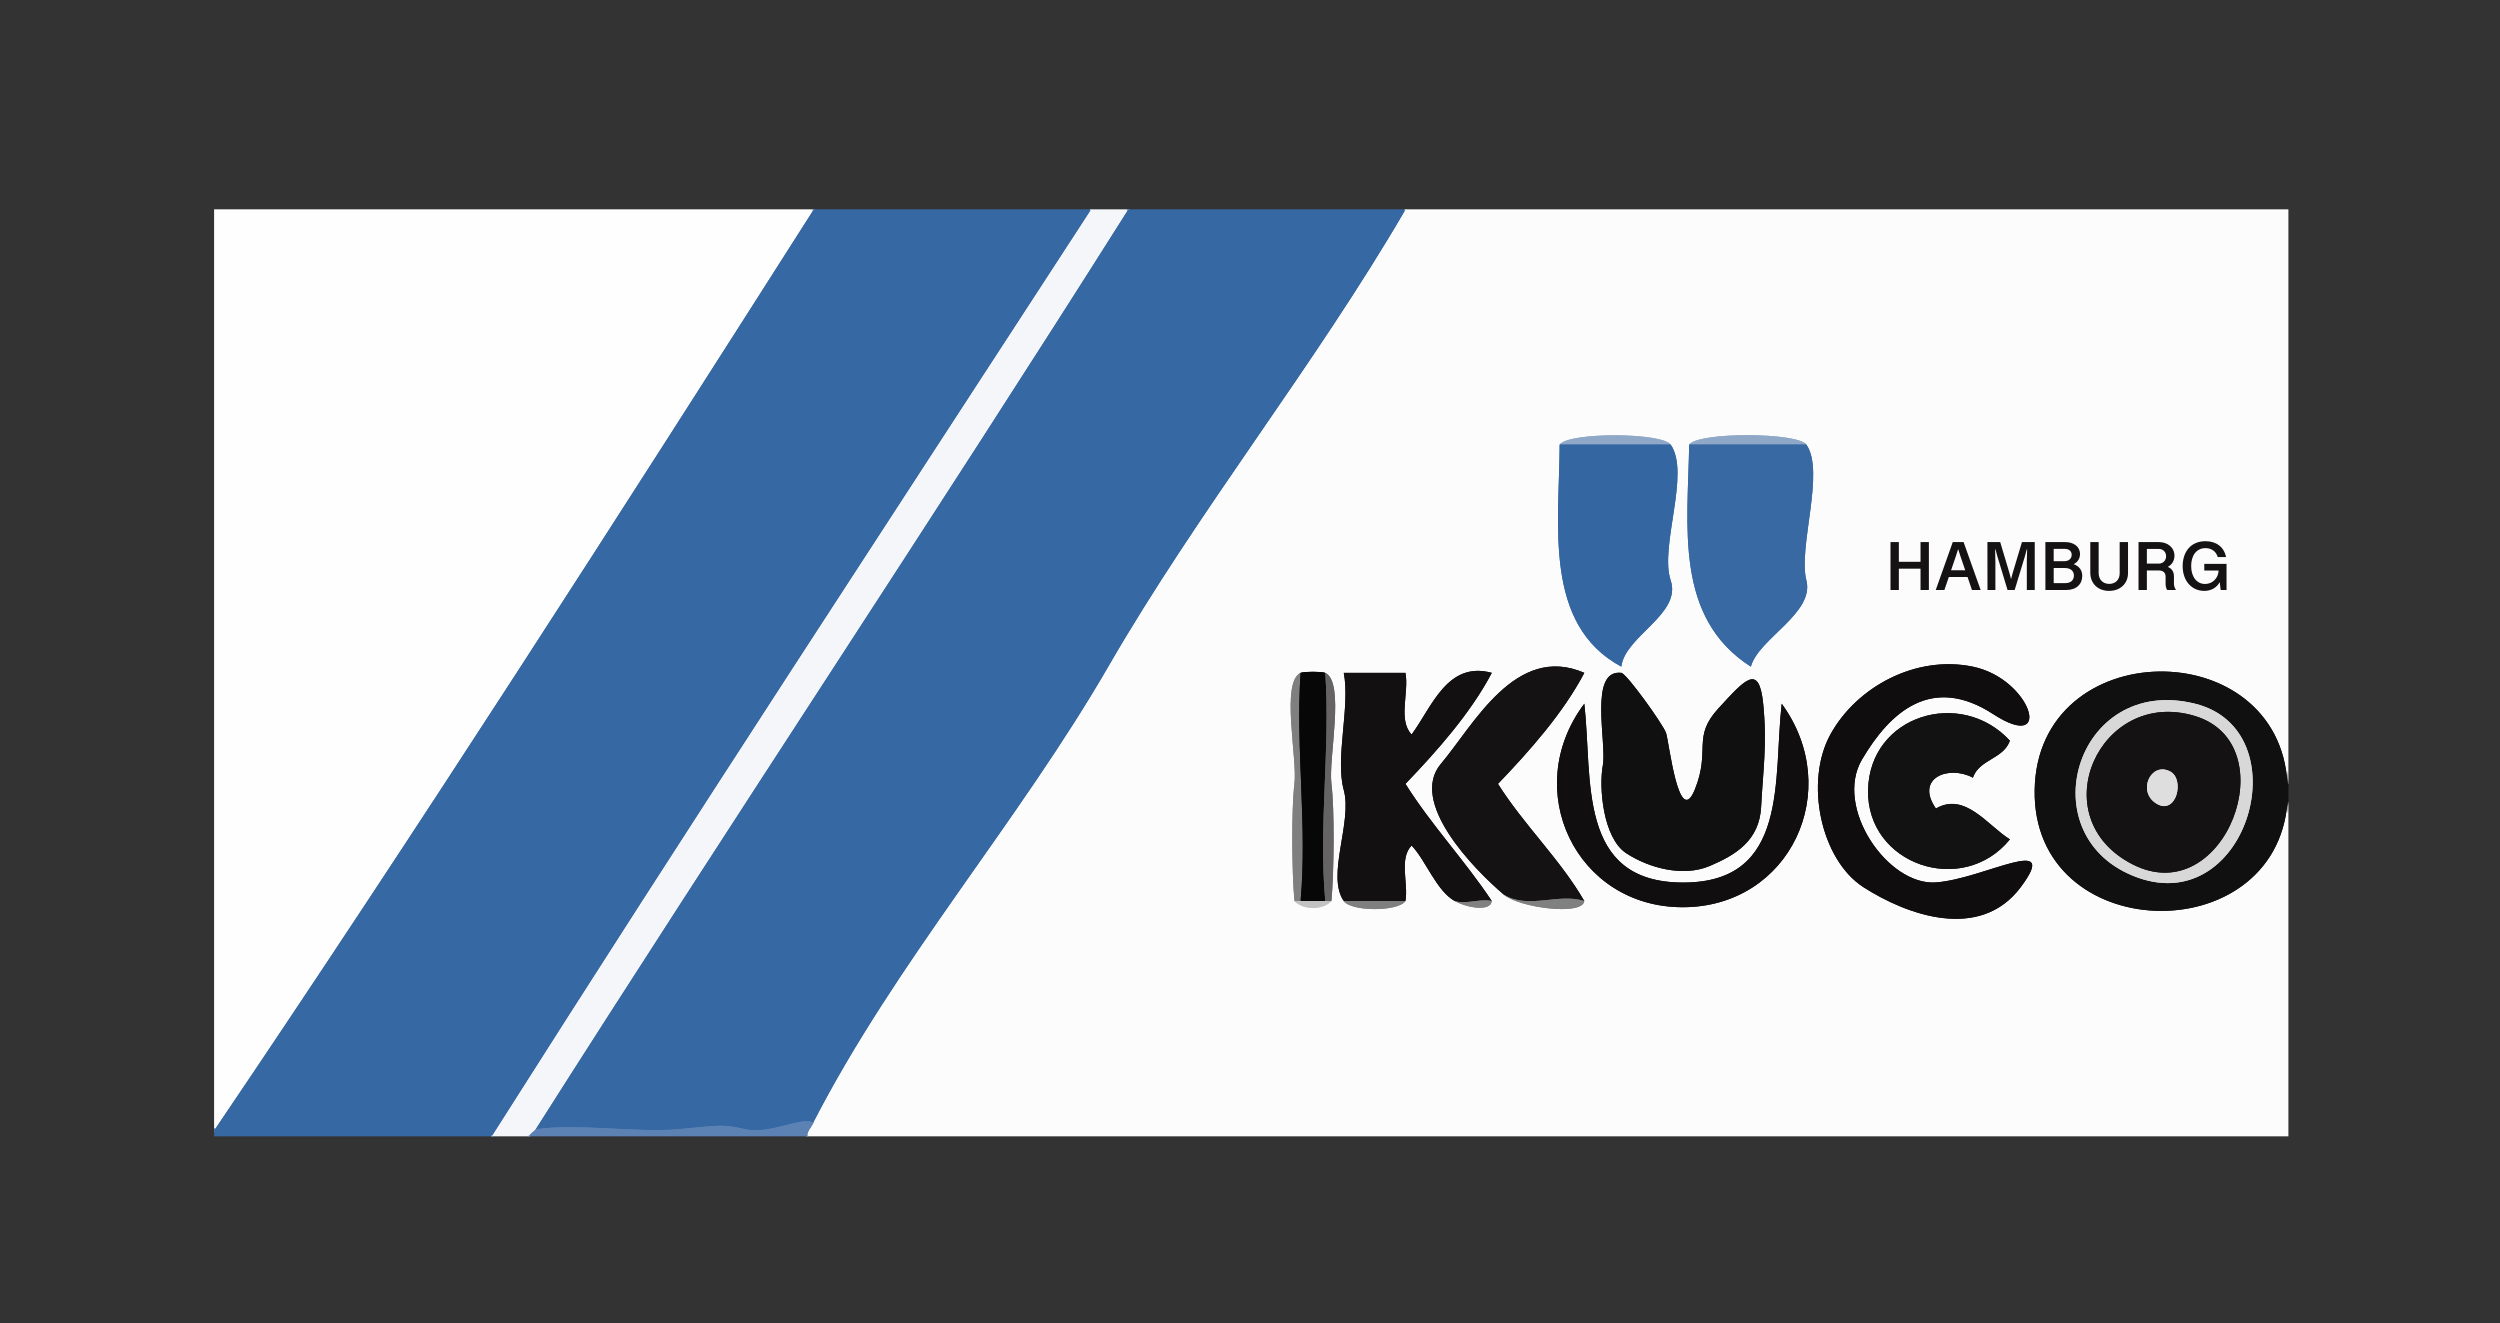 <?xml version="1.0" encoding="UTF-8" standalone="no"?>
<!-- Created with Inkscape (http://www.inkscape.org/) -->

<svg
   width="230.771mm"
   height="122.156mm"
   viewBox="0 0 230.771 122.156"
   version="1.1"
   id="svg1"
   xml:space="preserve"
   inkscape:version="1.4 (e7c3feb1, 2024-10-09)"
   sodipodi:docname="referenzen-kueco.svg"
   xmlns:inkscape="http://www.inkscape.org/namespaces/inkscape"
   xmlns:sodipodi="http://sodipodi.sourceforge.net/DTD/sodipodi-0.dtd"
   xmlns="http://www.w3.org/2000/svg"
   xmlns:svg="http://www.w3.org/2000/svg"><rect x="0" y="0" width="230.771" height="122.156" fill="#333333" stroke="none"/><sodipodi:namedview
     id="namedview1"
     pagecolor="#cf7171"
     bordercolor="#000000"
     borderopacity="0.25"
     inkscape:showpageshadow="2"
     inkscape:pageopacity="0.0"
     inkscape:pagecheckerboard="0"
     inkscape:deskcolor="#d1d1d1"
     inkscape:document-units="mm"
     inkscape:zoom="0.6923029"
     inkscape:cx="577.05955"
     inkscape:cy="244.1128"
     inkscape:window-width="1680"
     inkscape:window-height="997"
     inkscape:window-x="0"
     inkscape:window-y="25"
     inkscape:window-maximized="1"
     inkscape:current-layer="g3663"
     inkscape:export-bgcolor="#5b5b5b00" /><defs
     id="defs1"><linearGradient
       id="paint0_linear_226_29"
       x1="142.724"
       y1="80.915"
       x2="142.724"
       y2="145.186"
       gradientUnits="userSpaceOnUse"><stop
         stop-color="#B5131D"
         id="stop9" /><stop
         offset="1"
         stop-color="#82110F"
         id="stop10" /></linearGradient><linearGradient
       id="paint1_linear_226_29"
       x1="142.668"
       y1="-17.672"
       x2="142.668"
       y2="83.759"
       gradientUnits="userSpaceOnUse"><stop
         stop-color="white"
         id="stop11" /><stop
         offset="1"
         stop-color="#B5131D"
         id="stop12" /></linearGradient><clipPath
       id="clip0_226_29"><rect
         width="288"
         height="125"
         fill="white"
         id="rect12" /></clipPath><clipPath
       clipPathUnits="userSpaceOnUse"
       id="clipPath3673"><path
         d="M 0,138.898 H 419.528 V 595.275 H 0 Z"
         id="path3671" /></clipPath><clipPath
       clipPathUnits="userSpaceOnUse"
       id="clipPath3685"><path
         d="M 0,0 H 419.528 V 595.276 H 0 Z"
         id="path3683" /></clipPath><clipPath
       clipPathUnits="userSpaceOnUse"
       id="clipPath3697"><path
         d="m 163.225,518.148 h 93.078 v 55.017 h -93.078 z"
         id="path3695" /></clipPath><clipPath
       clipPathUnits="userSpaceOnUse"
       id="clipPath3749"><path
         d="M 0,0 H 419.528 V 595.276 H 0 Z"
         id="path3747" /></clipPath><clipPath
       clipPathUnits="userSpaceOnUse"
       id="clipPath3811"><path
         d="M 0,0 H 419.528 V 595.276 H 0 Z"
         id="path3809" /></clipPath></defs><g
     inkscape:label="Ebene 1"
     inkscape:groupmode="layer"
     id="layer1"
     transform="translate(0.294,-118.035)"><g
       style="fill:#fdfdfd;fill-opacity:1"
       id="g7"
       transform="matrix(0.653,0,0,0.653,21.121,138.327)"><g
         clip-path="url(#clip0_226_29)"
         id="g9"
         style="fill:#fdfdfd;fill-opacity:1"><mask
           id="mask0_226_29"
           maskUnits="userSpaceOnUse"
           x="3"
           y="3"
           width="282"
           height="119"><path
             d="m 3.61,62.573 c 0,30.465 59.884,58.817 140.401,58.817 80.517,0 140.401,-28.352 140.401,-58.817 C 284.412,32.108 224.517,3.755 144,3.755 63.483,3.755 3.61,32.108 3.61,62.573 Z"
             fill="#ffffff"
             id="path2" /></mask><mask
           id="mask1_226_29"
           maskUnits="userSpaceOnUse"
           x="22"
           y="3"
           width="244"
           height="62"><path
             d="M 22.119,33.773 C 44.986,51.129 89.223,64.204 144,64.204 198.777,64.204 243.014,51.14 265.881,33.773 242.176,16.35 197.67,3.744 144,3.744 90.33,3.744 45.836,16.35 22.119,33.773 Z"
             fill="#ffffff"
             id="path4" /></mask></g></g><g
       id="g15"
       transform="translate(-0.605,132.841)" /><g
       id="g2744"
       transform="matrix(1.329,0,0,1.329,65.849,-65.748)" /><g
       id="g3408"
       transform="matrix(0.265,0,0,0.265,47.86,-418.276)"><g
         id="g3409"><g
           id="g3410"
           transform="translate(4.113)"
           style="fill:#fdfdfd;fill-opacity:1"><g
             id="g3431"
             transform="matrix(1.908,0,0,1.908,-88.222,2109.469)"
             style="stroke:none;stroke-opacity:1;fill:#fdfdfd;fill-opacity:1"><g
               id="g3434"
               transform="translate(11.737,4.628)"><g
                 id="g3663"
                 inkscape:label="af0e2ab1e63f8ffa42b9f6e217c3717426b52d22"
                 transform="matrix(3.692,0,0,-3.692,-608.947,2087.863)"
                 style="fill:#2f3134;fill-opacity:1"><g
                   id="g3691"
                   style="fill:#2f3134;fill-opacity:1"><g
                     id="g3693"
                     clip-path="url(#clipPath3697)"
                     style="fill:#2f3134;fill-opacity:1" /></g><g
                   id="g3709"
                   transform="translate(30.665,397.56)"
                   style="fill:#2f3134;fill-opacity:1" /><g
                   id="g3711"
                   transform="translate(40.202,406.116)"
                   style="fill:#2f3134;fill-opacity:1" /><g
                   id="g3483"
                   transform="matrix(0.305,0,0,-0.305,158.535,568.527)"
                   style="fill:#2f3134;fill-opacity:1;stroke:none;stroke-opacity:1"><g
                     fill="None"
                     fill-opacity="0"
                     stroke="#fefefe"
                     stroke-opacity="1"
                     stroke-width="0.3"
                     id="g2"><path
                       d="M 0,149 C 33.08,100.1 65.19,49.93 97,0 H 0 Z"
                       id="path1" /></g><g
                     fill="None"
                     fill-opacity="0"
                     stroke="#3668a3"
                     stroke-opacity="1"
                     stroke-width="0.3"
                     id="g3"><path
                       d="m 0,149 v 1 H 45 C 76.91,99.71 109.53,49.95 142,0 H 97 C 65.19,49.93 33.08,100.1 0,149 Z"
                       id="path2-5" /></g><g
                     fill="None"
                     fill-opacity="0"
                     stroke="#f4f6f9"
                     stroke-opacity="1"
                     stroke-width="0.3"
                     id="g4"><path
                       d="m 45,150 h 6 c 0.17,-0.33 0.83,-0.73 1,-1 C 83.69,99.11 116.45,49.95 148,0 h -6 C 109.53,49.95 76.91,99.71 45,150 Z"
                       id="path3" /></g><g
                     fill="None"
                     fill-opacity="0"
                     stroke="#3668a3"
                     stroke-opacity="1"
                     stroke-width="0.3"
                     id="g5"><path
                       d="m 52,149 c 6.9,-0.99 16.25,0.59 23,0 6.75,-0.59 7.03,-0.92 11,0 3.97,0.92 9.54,-2.29 11,-1 13.4,-26.08 33.26,-48.72 47.92,-74.08 C 159.58,48.56 178.25,25.32 193,0 H 148 C 116.45,49.95 83.69,99.11 52,149 Z"
                       id="path4-4" /></g><g
                     fill="None"
                     fill-opacity="0"
                     stroke="#fcfcfd"
                     stroke-opacity="1"
                     stroke-width="0.3"
                     id="g6"><path
                       d="m 97,148 c -0.35,0.68 -0.9,1.21 -1,2 H 336 V 96 c -1.95,24.29 -41.4,23.26 -40.99,-2.01 C 295.41,68.73 334.64,68.38 336,93 V 0 H 193 C 178.25,25.32 159.58,48.56 144.92,73.92 130.26,99.28 110.4,121.92 97,148 M 236,38 c 3.25,4.65 -1.84,16.5 0,22 1.84,5.5 -7.44,9.04 -8,14 -12.72,-6.84 -10.05,-23.14 -10,-36 1.43,-2.05 16.62,-1.98 18,0 m 22,0 c 3.08,4.39 -1.37,16.67 0,22 1.37,5.33 -7.78,9.45 -9,14 -12.46,-7.96 -10.22,-22.82 -10,-36 1.46,-2.08 17.59,-2.01 19,0 m 14,17 c -0.81,4.73 4.63,2.99 5,0 -0.56,2.52 1.19,6.3 -1,8 1.2,-5.96 -4.93,-4.09 -5,0 0.56,-2.52 -1.19,-6.3 1,-8 m 10,0 c 1.42,2.55 2.45,5.16 3,8 -2.71,-2.01 -4.18,-1.96 -7,0 0.89,-2.7 1.08,-6.56 4,-8 m 7,4 c 1.38,-0.06 0.39,0.21 2,-1 0.49,-0.61 0.81,-5.54 3,-2 1.04,1.69 -0.79,5.15 0,7 -2.65,0.88 -1.13,-2.66 -3,-3 0.5,0.47 -0.4,2.42 0,3 -1.4,0.51 -2.15,-0.81 -2,-2 -0.08,0 -2.01,-1.02 -2,-1 -0.47,0.68 0.37,2.26 0,3 -2.03,-1.77 -0.53,-5.48 -1,-8 2.07,-0.36 2.84,2.39 3,4 m 6,4 c -1.72,-3.85 1.06,-10.9 5.22,-7.22 4.16,3.68 -1.42,9.1 -5.22,7.22 m 12,-2 c 0.96,-1.58 -1.41,-5.14 1,-6 6.26,9.64 -10.29,9.52 -4,0 -0.09,2.21 -0.66,8.3 3,6 m 4,2 c -1.34,-1.39 -1.94,-6.77 0,-8 5.12,-3.24 5.86,5.05 5,8 -1.09,-3.63 -3.82,-3.41 -5,0 m 13,-7 c 1.1,0.81 0.94,1.61 1,3 0.12,2.86 -0.13,3.38 -2,4 -8.18,2.58 -5.31,-12.8 1,-7 m -39,18 c 9.48,1.96 13.21,14.13 3.3,7.7 -9.91,-6.44 -16.68,-0.46 -21.27,7.33 -4.6,7.78 4.19,20.53 11.99,19.95 7.81,-0.59 20.36,-8.08 13.73,0.77 -6.62,8.85 -18.51,4.5 -25.5,0 -6.98,-4.51 -9.57,-17.18 -5.32,-24.82 C 266.17,77.28 275.73,72.08 285,74 m -104,38 c -1.46,1.5 -4.56,1.48 -6,0 -0.42,-4.63 -0.51,-14.84 0,-19 0.51,-4.16 -2.26,-16.45 1,-18 0.49,-0.23 3.51,-0.23 4,0 3.26,1.55 0.48,13.88 1,18 0.52,4.12 0.42,14.4 0,19 m 26,0 c -0.18,1.72 -3.89,1.16 -6,0 -2.97,-1.64 -4.7,-6.59 -7,-9 -2.08,2.1 -0.5,6.15 -1,9 -1.23,1.76 -8.8,1.72 -10,0 -2.88,-4.12 1.43,-12.82 0,-18 -1.43,-5.18 1.07,-13.53 0,-19 3.33,0 6.67,0 10,0 0.61,3.17 -1.25,7.65 1,10 3.29,-4.47 5.79,-11.96 13,-10 -3.41,6.5 -8.89,12.68 -14,18 4.2,6.69 9.66,12.45 14,19 m 15,0 c -0.32,2.46 -10.58,1.05 -13,-1 -5.16,-4.37 -15.45,-15.11 -10.25,-21.25 5.21,-6.14 12.09,-19.61 23.25,-14.75 -3.41,6.5 -8.89,12.68 -14,18 4.21,6.68 10.07,12.21 14,19 m 6,-37 c 0.84,0.1 6.74,8.3 7.25,9.75 0.5,1.45 2.05,15.64 4.67,9.16 2.61,-6.47 -0.51,-8.43 3.83,-13.16 4.35,-4.72 6.57,-7.34 7.25,-0.75 0.67,6.59 -0.06,11.16 -0.33,16.67 -0.27,5.51 -4.09,7.84 -8.35,9.65 -4.26,1.81 -9.82,0.37 -13.55,-2.09 -3.73,-2.47 -4.44,-10.62 -3.77,-14.23 0.67,-3.61 -2.36,-15.62 3,-15 m 26,5 c 10.23,14.01 1.36,32.96 -16,33 -17.36,0.04 -26.44,-19.09 -16,-33 1.38,12.22 -1.28,28.98 16,29 17.29,0.02 14.61,-16.87 16,-29 m 37,6 c -1.06,3 -4.99,3.01 -6,6 -3.91,-2.09 -9.44,0.02 -6,5 4.73,-2.76 8.45,2.82 12,5 -7.66,9.4 -23.24,4.13 -23,-8 0.25,-12.14 15.05,-16.62 23,-8 z"
                       id="path5" /></g><g
                     fill="None"
                     fill-opacity="0"
                     stroke="#8fa8c8"
                     stroke-opacity="1"
                     stroke-width="0.3"
                     id="g7-7"><path
                       d="m 218,38 c 6,0 12,0 18,0 -1.38,-1.98 -16.57,-2.05 -18,0 z"
                       id="path6" /></g><g
                     fill="None"
                     fill-opacity="0"
                     stroke="#90a8c8"
                     stroke-opacity="1"
                     stroke-width="0.3"
                     id="g7-5"><path
                       d="m 239,38 c 6.33,0 12.67,0 19,0 -1.41,-2.01 -17.54,-2.08 -19,0 z"
                       id="path7" /></g><g
                     fill="None"
                     fill-opacity="0"
                     stroke="#3467a2"
                     stroke-opacity="1"
                     stroke-width="0.3"
                     id="g8"><path
                       d="m 236,38 c -6,0 -12,0 -18,0 -0.05,12.86 -2.72,29.16 10,36 0.56,-4.96 9.84,-8.5 8,-14 -1.84,-5.5 3.25,-17.35 0,-22 z"
                       id="path8" /></g><g
                     fill="None"
                     fill-opacity="0"
                     stroke="#3869a3"
                     stroke-opacity="1"
                     stroke-width="0.3"
                     id="g9-6"><path
                       d="m 258,38 c -6.33,0 -12.67,0 -19,0 -0.22,13.18 -2.46,28.04 10,36 1.22,-4.55 10.37,-8.67 9,-14 -1.37,-5.33 3.08,-17.61 0,-22 z"
                       id="path9" /></g><g
                     fill="None"
                     fill-opacity="0"
                     stroke="#0f0d0e"
                     stroke-opacity="1"
                     stroke-width="0.3"
                     id="g27"><path
                       d="m 285,74 c -9.27,-1.92 -18.83,3.28 -23.07,10.93 -4.25,7.64 -1.66,20.31 5.32,24.82 6.99,4.5 18.88,8.85 25.5,0 6.63,-8.85 -5.92,-1.36 -13.73,-0.77 -7.8,0.58 -16.59,-12.17 -11.99,-19.95 4.59,-7.79 11.36,-13.77 21.27,-7.33 9.91,6.43 6.18,-5.74 -3.3,-7.7 z"
                       id="path27" /></g><g
                     fill="None"
                     fill-opacity="0"
                     stroke="#111011"
                     stroke-opacity="1"
                     stroke-width="0.3"
                     id="g28"><path
                       d="M 336,96 V 93 C 334.64,68.38 295.41,68.73 295.01,93.99 294.6,119.26 334.05,120.29 336,96 M 321,80 c 17.17,4.25 8.73,34.58 -9.22,28.22 C 293.83,101.86 301.48,75.17 321,80 Z"
                       id="path28" /></g><g
                     fill="None"
                     fill-opacity="0"
                     stroke="#7f7f7f"
                     stroke-opacity="1"
                     stroke-width="0.3"
                     id="g29"><path
                       d="m 175,112 c 0,0.04 1,0 1,0 1.11,-12.23 -0.83,-24.74 0,-37 -3.26,1.55 -0.49,13.84 -1,18 -0.51,4.16 -0.42,14.37 0,19 z"
                       id="path29" /></g><g
                     fill="None"
                     fill-opacity="0"
                     stroke="#080708"
                     stroke-opacity="1"
                     stroke-width="0.3"
                     id="g30"><path
                       d="m 176,112 c 1.33,0 2.67,0 4,0 -1.11,-12.23 0.83,-24.74 0,-37 -0.49,-0.23 -3.51,-0.23 -4,0 -0.83,12.26 1.11,24.77 0,37 z"
                       id="path30" /></g><g
                     fill="None"
                     fill-opacity="0"
                     stroke="#656364"
                     stroke-opacity="1"
                     stroke-width="0.3"
                     id="g31"><path
                       d="m 180,112 c 0.5,0 1,0 1,0 0.42,-4.6 0.52,-14.88 0,-19 -0.52,-4.12 2.26,-16.45 -1,-18 0.83,12.26 -1.11,24.77 0,37 z"
                       id="path31" /></g><g
                     fill="None"
                     fill-opacity="0"
                     stroke="#121011"
                     stroke-opacity="1"
                     stroke-width="0.3"
                     id="g32"><path
                       d="m 183,112 c 3.33,0 6.67,0 10,0 0.5,-2.85 -1.08,-6.9 1,-9 2.3,2.41 4.03,7.36 7,9 1.81,0.58 4.14,-0.44 6,0 -4.34,-6.55 -9.8,-12.31 -14,-19 5.11,-5.32 10.59,-11.5 14,-18 -7.21,-1.96 -9.71,5.53 -13,10 -2.25,-2.35 -0.39,-6.83 -1,-10 -3.33,0 -6.67,0 -10,0 1.07,5.47 -1.43,13.82 0,19 1.43,5.18 -2.88,13.88 0,18 z"
                       id="path32" /></g><g
                     fill="None"
                     fill-opacity="0"
                     stroke="#141213"
                     stroke-opacity="1"
                     stroke-width="0.3"
                     id="g33"><path
                       d="m 209,111 c 3.96,2.38 8.86,-0.35 13,1 -3.93,-6.79 -9.79,-12.32 -14,-19 5.11,-5.32 10.59,-11.5 14,-18 -11.16,-4.86 -18.04,8.61 -23.25,14.75 -5.2,6.14 5.09,16.88 10.25,21.25 z"
                       id="path33" /></g><g
                     fill="None"
                     fill-opacity="0"
                     stroke="#111011"
                     stroke-opacity="1"
                     stroke-width="0.3"
                     id="g34"><path
                       d="m 228,75 c -5.36,-0.62 -2.33,11.39 -3,15 -0.67,3.61 0.04,11.76 3.77,14.23 3.73,2.46 9.29,3.9 13.55,2.09 4.26,-1.81 8.08,-4.14 8.35,-9.65 0.27,-5.51 1,-10.08 0.33,-16.67 -0.68,-6.59 -2.9,-3.97 -7.25,0.75 -4.34,4.73 -1.22,6.69 -3.83,13.16 -2.62,6.48 -4.17,-7.71 -4.67,-9.16 C 234.74,83.3 228.84,75.1 228,75 Z"
                       id="path34" /></g><g
                     fill="None"
                     fill-opacity="0"
                     stroke="#100e0f"
                     stroke-opacity="1"
                     stroke-width="0.3"
                     id="g35"><path
                       d="m 254,80 c -1.39,12.13 1.29,29.02 -16,29 -17.28,-0.02 -14.62,-16.78 -16,-29 -10.44,13.91 -1.36,33.04 16,33 17.36,-0.04 26.23,-18.99 16,-33 z"
                       id="path35" /></g><g
                     fill="None"
                     fill-opacity="0"
                     stroke="#d8d8d8"
                     stroke-opacity="1"
                     stroke-width="0.3"
                     id="g36"><path
                       d="m 321,80 c -19.52,-4.83 -27.17,21.86 -9.22,28.22 17.95,6.36 26.39,-23.97 9.22,-28.22 m 0,2 c 14.99,4.55 4.85,31.66 -10.07,24.07 C 296,98.49 305.53,77.3 321,82 Z"
                       id="path36" /></g><g
                     fill="None"
                     fill-opacity="0"
                     stroke="#131212"
                     stroke-opacity="1"
                     stroke-width="0.3"
                     id="g37"><path
                       d="m 291,86 c -7.95,-8.62 -22.75,-4.14 -23,8 -0.24,12.13 15.34,17.4 23,8 -3.55,-2.18 -7.27,-7.76 -12,-5 -3.44,-4.98 2.09,-7.09 6,-5 1.01,-2.99 4.94,-3 6,-6 z"
                       id="path37" /></g><g
                     fill="None"
                     fill-opacity="0"
                     stroke="#141213"
                     stroke-opacity="1"
                     stroke-width="0.3"
                     id="g38"><path
                       d="M 321,82 C 305.53,77.3 296,98.49 310.93,106.07 325.85,113.66 335.99,86.55 321,82 m -4,9 c 2.39,1.28 0.98,7.16 -2.23,5.21 -3.22,-1.95 -0.91,-6.89 2.23,-5.21 z"
                       id="path38" /></g><g
                     fill="None"
                     fill-opacity="0"
                     stroke="#dedede"
                     stroke-opacity="1"
                     stroke-width="0.3"
                     id="g39"><path
                       d="m 317,91 c -3.14,-1.68 -5.45,3.26 -2.23,5.21 3.21,1.95 4.62,-3.93 2.23,-5.21 z"
                       id="path39" /></g><g
                     fill="None"
                     fill-opacity="0"
                     stroke="#808080"
                     stroke-opacity="1"
                     stroke-width="0.3"
                     id="g40"><path
                       d="m 222,112 c -4.14,-1.35 -9.04,1.38 -13,-1 2.42,2.05 12.68,3.46 13,1 z"
                       id="path40" /></g><g
                     fill="None"
                     fill-opacity="0"
                     stroke="#c3c2c3"
                     stroke-opacity="1"
                     stroke-width="0.3"
                     id="g41"><path
                       d="m 181,112 c 0,0 -0.5,0 -1,0 -1.33,0 -2.67,0 -4,0 0,0 -1,0.04 -1,0 1.44,1.48 4.54,1.5 6,0 z"
                       id="path41" /></g><g
                     fill="None"
                     fill-opacity="0"
                     stroke="#7f7f7f"
                     stroke-opacity="1"
                     stroke-width="0.3"
                     id="g42"><path
                       d="m 193,112 c -3.33,0 -6.67,0 -10,0 1.2,1.72 8.77,1.76 10,0 z"
                       id="path42" /></g><g
                     fill="None"
                     fill-opacity="0"
                     stroke="#818181"
                     stroke-opacity="1"
                     stroke-width="0.3"
                     id="g43"><path
                       d="m 207,112 c -1.86,-0.44 -4.19,0.58 -6,0 2.11,1.16 5.82,1.72 6,0 z"
                       id="path43" /></g><g
                     fill="None"
                     fill-opacity="0"
                     stroke="#5c81b3"
                     stroke-opacity="1"
                     stroke-width="0.3"
                     id="g44"><path
                       d="m 52,149 c -0.17,0.27 -0.83,0.67 -1,1 h 45 c 0.1,-0.79 0.65,-1.32 1,-2 -1.46,-1.29 -7.03,1.92 -11,1 -3.97,-0.92 -4.25,-0.59 -11,0 -6.75,0.59 -16.1,-0.99 -23,0 z"
                       id="path44" /></g><g
                     fill="#fefefe"
                     fill-opacity="1"
                     stroke="None"
                     id="g45"><path
                       d="M 0,149 C 33.08,100.1 65.19,49.93 97,0 H 0 Z"
                       id="path45" /></g><g
                     fill="#3668a3"
                     fill-opacity="1"
                     stroke="None"
                     id="g46"><path
                       d="m 0,149 v 1 H 45 C 76.91,99.71 109.53,49.95 142,0 H 97 C 65.19,49.93 33.08,100.1 0,149 Z"
                       id="path46" /></g><g
                     fill="#f4f6f9"
                     fill-opacity="1"
                     stroke="None"
                     id="g47"><path
                       d="m 45,150 h 6 c 0.17,-0.33 0.83,-0.73 1,-1 C 83.69,99.11 116.45,49.95 148,0 h -6 C 109.53,49.95 76.91,99.71 45,150 Z"
                       id="path47" /></g><g
                     fill="#3668a3"
                     fill-opacity="1"
                     stroke="None"
                     id="g48"><path
                       d="m 52,149 c 6.9,-0.99 16.25,0.59 23,0 6.75,-0.59 7.03,-0.92 11,0 3.97,0.92 9.54,-2.29 11,-1 13.4,-26.08 33.26,-48.72 47.92,-74.08 C 159.58,48.56 178.25,25.32 193,0 H 148 C 116.45,49.95 83.69,99.11 52,149 Z"
                       id="path48" /></g><g
                     fill="#fcfcfd"
                     fill-opacity="1"
                     stroke="None"
                     id="g49"><path
                       d="m 97,148 c -0.35,0.68 -0.9,1.21 -1,2 H 336 V 96 c -1.95,24.29 -41.4,23.26 -40.99,-2.01 C 295.41,68.73 334.64,68.38 336,93 V 0 H 193 C 178.25,25.32 159.58,48.56 144.92,73.92 130.26,99.28 110.4,121.92 97,148 M 236,38 c 3.25,4.65 -1.84,16.5 0,22 1.84,5.5 -7.44,9.04 -8,14 -12.72,-6.84 -10.05,-23.14 -10,-36 1.43,-2.05 16.62,-1.98 18,0 m 22,0 c 3.08,4.39 -1.37,16.67 0,22 1.37,5.33 -7.78,9.45 -9,14 -12.46,-7.96 -10.22,-22.82 -10,-36 1.46,-2.08 17.59,-2.01 19,0 m 27,36 c 9.48,1.96 13.21,14.13 3.3,7.7 -9.91,-6.44 -16.68,-0.46 -21.27,7.33 -4.6,7.78 4.19,20.53 11.99,19.95 7.81,-0.59 20.36,-8.08 13.73,0.77 -6.62,8.85 -18.51,4.5 -25.5,0 -6.98,-4.51 -9.57,-17.18 -5.32,-24.82 C 266.17,77.28 275.73,72.08 285,74 m -104,38 c -1.46,1.5 -4.56,1.48 -6,0 -0.42,-4.63 -0.51,-14.84 0,-19 0.51,-4.16 -2.26,-16.45 1,-18 0.49,-0.23 3.51,-0.23 4,0 3.26,1.55 0.48,13.88 1,18 0.52,4.12 0.42,14.4 0,19 m 26,0 c -0.18,1.72 -3.89,1.16 -6,0 -2.97,-1.64 -4.7,-6.59 -7,-9 -2.08,2.1 -0.5,6.15 -1,9 -1.23,1.76 -8.8,1.72 -10,0 -2.88,-4.12 1.43,-12.82 0,-18 -1.43,-5.18 1.07,-13.53 0,-19 h 10 c 0.61,3.17 -1.25,7.65 1,10 3.29,-4.47 5.79,-11.96 13,-10 -3.41,6.5 -8.89,12.68 -14,18 4.2,6.69 9.66,12.45 14,19 m 15,0 c -0.32,2.46 -10.58,1.05 -13,-1 -5.16,-4.37 -15.45,-15.11 -10.25,-21.25 5.21,-6.14 12.09,-19.61 23.25,-14.75 -3.41,6.5 -8.89,12.68 -14,18 4.21,6.68 10.07,12.21 14,19 m 6,-37 c 0.84,0.1 6.74,8.3 7.25,9.75 0.5,1.45 2.05,15.64 4.67,9.16 2.61,-6.47 -0.51,-8.43 3.83,-13.16 4.35,-4.72 6.57,-7.34 7.25,-0.75 0.67,6.59 -0.06,11.16 -0.33,16.67 -0.27,5.51 -4.09,7.84 -8.35,9.65 -4.26,1.81 -9.82,0.37 -13.55,-2.09 -3.73,-2.47 -4.44,-10.62 -3.77,-14.23 0.67,-3.61 -2.36,-15.62 3,-15 m 26,5 c 10.23,14.01 1.36,32.96 -16,33 -17.36,0.04 -26.44,-19.09 -16,-33 1.38,12.22 -1.28,28.98 16,29 17.29,0.02 14.61,-16.87 16,-29 m 37,6 c -1.06,3 -4.99,3.01 -6,6 -3.91,-2.09 -9.44,0.02 -6,5 4.73,-2.76 8.45,2.82 12,5 -7.66,9.4 -23.24,4.13 -23,-8 0.25,-12.14 15.05,-16.62 23,-8 z"
                       id="path49"
                       sodipodi:nodetypes="ccccccccsccsccccscccccccccccccsccsccccccscccccccccccccccccsscsccscsccccccc" /></g><g
                     fill="#8fa8c8"
                     fill-opacity="1"
                     stroke="None"
                     id="g50"><path
                       d="m 218,38 c 6,0 12,0 18,0 -1.38,-1.98 -16.57,-2.05 -18,0 z"
                       id="path50" /></g><g
                     fill="#90a8c8"
                     fill-opacity="1"
                     stroke="None"
                     id="g51"><path
                       d="m 239,38 c 6.33,0 12.67,0 19,0 -1.41,-2.01 -17.54,-2.08 -19,0 z"
                       id="path51" /></g><g
                     fill="#3467a2"
                     fill-opacity="1"
                     stroke="None"
                     id="g52"><path
                       d="m 236,38 c -6,0 -12,0 -18,0 -0.05,12.86 -2.72,29.16 10,36 0.56,-4.96 9.84,-8.5 8,-14 -1.84,-5.5 3.25,-17.35 0,-22 z"
                       id="path52" /></g><g
                     fill="#3869a3"
                     fill-opacity="1"
                     stroke="None"
                     id="g53"><path
                       d="m 258,38 c -6.33,0 -12.67,0 -19,0 -0.22,13.18 -2.46,28.04 10,36 1.22,-4.55 10.37,-8.67 9,-14 -1.37,-5.33 3.08,-17.61 0,-22 z"
                       id="path53" /></g><g
                     fill="#0f0d0e"
                     fill-opacity="1"
                     stroke="None"
                     id="g71"><path
                       d="m 285,74 c -9.27,-1.92 -18.83,3.28 -23.07,10.93 -4.25,7.64 -1.66,20.31 5.32,24.82 6.99,4.5 18.88,8.85 25.5,0 6.63,-8.85 -5.92,-1.36 -13.73,-0.77 -7.8,0.58 -16.59,-12.17 -11.99,-19.95 4.59,-7.79 11.36,-13.77 21.27,-7.33 9.91,6.43 6.18,-5.74 -3.3,-7.7 z"
                       id="path71" /></g><g
                     fill="#111011"
                     fill-opacity="1"
                     stroke="None"
                     id="g72"><path
                       d="M 336,96 V 93 C 334.64,68.38 295.41,68.73 295.01,93.99 294.6,119.26 334.05,120.29 336,96 M 321,80 c 17.17,4.25 8.73,34.58 -9.22,28.22 C 293.83,101.86 301.48,75.17 321,80 Z"
                       id="path72" /></g><g
                     fill="#7f7f7f"
                     fill-opacity="1"
                     stroke="None"
                     id="g73"><path
                       d="m 175,112 c 0,0.04 1,0 1,0 1.11,-12.23 -0.83,-24.74 0,-37 -3.26,1.55 -0.49,13.84 -1,18 -0.51,4.16 -0.42,14.37 0,19 z"
                       id="path73" /></g><g
                     fill="#080708"
                     fill-opacity="1"
                     stroke="None"
                     id="g74"><path
                       d="m 176,112 c 1.33,0 2.67,0 4,0 -1.11,-12.23 0.83,-24.74 0,-37 -0.49,-0.23 -3.51,-0.23 -4,0 -0.83,12.26 1.11,24.77 0,37 z"
                       id="path74" /></g><g
                     fill="#656364"
                     fill-opacity="1"
                     stroke="None"
                     id="g75"><path
                       d="m 180,112 c 0.5,0 1,0 1,0 0.42,-4.6 0.52,-14.88 0,-19 -0.52,-4.12 2.26,-16.45 -1,-18 0.83,12.26 -1.11,24.77 0,37 z"
                       id="path75" /></g><g
                     fill="#121011"
                     fill-opacity="1"
                     stroke="None"
                     id="g76"><path
                       d="m 183,112 c 3.33,0 6.67,0 10,0 0.5,-2.85 -1.08,-6.9 1,-9 2.3,2.41 4.03,7.36 7,9 1.81,0.58 4.14,-0.44 6,0 -4.34,-6.55 -9.8,-12.31 -14,-19 5.11,-5.32 10.59,-11.5 14,-18 -7.21,-1.96 -9.71,5.53 -13,10 -2.25,-2.35 -0.39,-6.83 -1,-10 -3.33,0 -6.67,0 -10,0 1.07,5.47 -1.43,13.82 0,19 1.43,5.18 -2.88,13.88 0,18 z"
                       id="path76" /></g><g
                     fill="#141213"
                     fill-opacity="1"
                     stroke="None"
                     id="g77"><path
                       d="m 209,111 c 3.96,2.38 8.86,-0.35 13,1 -3.93,-6.79 -9.79,-12.32 -14,-19 5.11,-5.32 10.59,-11.5 14,-18 -11.16,-4.86 -18.04,8.61 -23.25,14.75 -5.2,6.14 5.09,16.88 10.25,21.25 z"
                       id="path77" /></g><g
                     fill="#111011"
                     fill-opacity="1"
                     stroke="None"
                     id="g78"><path
                       d="m 228,75 c -5.36,-0.62 -2.33,11.39 -3,15 -0.67,3.61 0.04,11.76 3.77,14.23 3.73,2.46 9.29,3.9 13.55,2.09 4.26,-1.81 8.08,-4.14 8.35,-9.65 0.27,-5.51 1,-10.08 0.33,-16.67 -0.68,-6.59 -2.9,-3.97 -7.25,0.75 -4.34,4.73 -1.22,6.69 -3.83,13.16 -2.62,6.48 -4.17,-7.71 -4.67,-9.16 C 234.74,83.3 228.84,75.1 228,75 Z"
                       id="path78" /></g><g
                     fill="#100e0f"
                     fill-opacity="1"
                     stroke="None"
                     id="g79"><path
                       d="m 254,80 c -1.39,12.13 1.29,29.02 -16,29 -17.28,-0.02 -14.62,-16.78 -16,-29 -10.44,13.91 -1.36,33.04 16,33 17.36,-0.04 26.23,-18.99 16,-33 z"
                       id="path79" /></g><g
                     fill="#d8d8d8"
                     fill-opacity="1"
                     stroke="None"
                     id="g80"><path
                       d="m 321,80 c -19.52,-4.83 -27.17,21.86 -9.22,28.22 17.95,6.36 26.39,-23.97 9.22,-28.22 m 0,2 c 14.99,4.55 4.85,31.66 -10.07,24.07 C 296,98.49 305.53,77.3 321,82 Z"
                       id="path80" /></g><g
                     fill="#131212"
                     fill-opacity="1"
                     stroke="None"
                     id="g81"><path
                       d="m 291,86 c -7.95,-8.62 -22.75,-4.14 -23,8 -0.24,12.13 15.34,17.4 23,8 -3.55,-2.18 -7.27,-7.76 -12,-5 -3.44,-4.98 2.09,-7.09 6,-5 1.01,-2.99 4.94,-3 6,-6 z"
                       id="path81" /></g><g
                     fill="#141213"
                     fill-opacity="1"
                     stroke="None"
                     id="g82"><path
                       d="M 321,82 C 305.53,77.3 296,98.49 310.93,106.07 325.85,113.66 335.99,86.55 321,82 m -4,9 c 2.39,1.28 0.98,7.16 -2.23,5.21 -3.22,-1.95 -0.91,-6.89 2.23,-5.21 z"
                       id="path82" /></g><g
                     fill="#dedede"
                     fill-opacity="1"
                     stroke="None"
                     id="g83"><path
                       d="m 317,91 c -3.14,-1.68 -5.45,3.26 -2.23,5.21 3.21,1.95 4.62,-3.93 2.23,-5.21 z"
                       id="path83" /></g><g
                     fill="#808080"
                     fill-opacity="1"
                     stroke="None"
                     id="g84"><path
                       d="m 222,112 c -4.14,-1.35 -9.04,1.38 -13,-1 2.42,2.05 12.68,3.46 13,1 z"
                       id="path84" /></g><g
                     fill="#c3c2c3"
                     fill-opacity="1"
                     stroke="None"
                     id="g85"><path
                       d="m 181,112 c 0,0 -0.5,0 -1,0 -1.33,0 -2.67,0 -4,0 0,0 -1,0.04 -1,0 1.44,1.48 4.54,1.5 6,0 z"
                       id="path85" /></g><g
                     fill="#7f7f7f"
                     fill-opacity="1"
                     stroke="None"
                     id="g86"><path
                       d="m 193,112 c -3.33,0 -6.67,0 -10,0 1.2,1.72 8.77,1.76 10,0 z"
                       id="path86" /></g><g
                     fill="#818181"
                     fill-opacity="1"
                     stroke="None"
                     id="g87"><path
                       d="m 207,112 c -1.86,-0.44 -4.19,0.58 -6,0 2.11,1.16 5.82,1.72 6,0 z"
                       id="path87" /></g><g
                     fill="#5c81b3"
                     fill-opacity="1"
                     stroke="None"
                     id="g88"><path
                       d="m 52,149 c -0.17,0.27 -0.83,0.67 -1,1 h 45 c 0.1,-0.79 0.65,-1.32 1,-2 -1.46,-1.29 -7.03,1.92 -11,1 -3.97,-0.92 -4.25,-0.59 -11,0 -6.75,0.59 -16.1,-0.99 -23,0 z"
                       id="path88" /></g></g><path
                   style="font-weight:bold;font-size:3.478px;line-height:0;font-family:'Grantha Sangam MN';-inkscape-font-specification:'Grantha Sangam MN Bold';letter-spacing:0.068px;fill:#141213;stroke-width:0.939"
                   d="m 241.385,549.748 h 0.413 v 1.056 h 1.072 v -1.056 h 0.413 v 2.369 h -0.413 v -0.975 h -1.072 v 0.975 h -0.413 z m 4.028,0 h 0.43 l -0.844,2.369 h -0.535 l -0.842,-2.369 h 0.428 l 0.219,0.644 h 0.926 z m -1.033,0.975 0.233,0.684 0.117,0.365 0.115,-0.357 0.236,-0.693 z m 1.8,-0.975 h 0.392 v 1.386 c 0,0.141 -0.012,0.486 -0.015,0.627 h 0.017 c 0.032,-0.121 0.071,-0.273 0.095,-0.346 l 0.504,-1.666 h 0.352 l 0.506,1.666 c 0.024,0.078 0.061,0.224 0.093,0.346 h 0.017 c -0.003,-0.141 -0.015,-0.486 -0.015,-0.627 v -1.386 h 0.392 v 2.369 h -0.632 l -0.464,-1.546 c -0.017,-0.061 -0.051,-0.187 -0.075,-0.285 -0.024,0.099 -0.056,0.224 -0.075,0.285 l -0.462,1.546 h -0.632 z m 2.865,0 h 1.029 c 0.506,0 0.793,0.292 0.793,0.696 0,0.282 -0.148,0.479 -0.423,0.581 0.216,0.109 0.312,0.301 0.312,0.503 0,0.365 -0.311,0.589 -0.729,0.589 h -0.983 z m 0.982,0.341 h -0.572 v 0.747 h 0.54 c 0.279,0 0.46,-0.132 0.46,-0.374 0,-0.229 -0.158,-0.374 -0.428,-0.374 z m -0.036,1.084 h -0.537 v 0.608 h 0.557 c 0.211,0 0.333,-0.121 0.333,-0.294 0,-0.189 -0.149,-0.314 -0.353,-0.314 z m 2.203,-1.469 c 0.537,0 0.936,0.346 0.936,0.885 v 1.529 h -0.413 v -1.542 c 0,-0.323 -0.211,-0.526 -0.518,-0.526 -0.319,0 -0.521,0.221 -0.521,0.533 v 1.535 h -0.413 v -1.522 c 0,-0.53 0.382,-0.892 0.929,-0.892 z m 1.455,0.044 h 0.413 v 0.966 h 0.586 c 0.226,0 0.34,-0.115 0.34,-0.306 v -0.345 c 0,-0.138 0.029,-0.236 0.08,-0.316 h 0.435 c -0.082,0.119 -0.102,0.226 -0.102,0.324 v 0.345 c 0,0.2 -0.075,0.387 -0.306,0.474 0.217,0.115 0.331,0.318 0.331,0.554 0,0.399 -0.333,0.673 -0.764,0.673 h -1.012 z m 0.999,1.304 h -0.586 v 0.727 h 0.586 c 0.214,0 0.365,-0.151 0.365,-0.36 0,-0.209 -0.151,-0.367 -0.365,-0.367 z m 2.248,-1.349 c 0.353,0 0.627,0.166 0.768,0.438 l 0.048,-0.394 h 0.29 v 1.294 h -1.101 v -0.329 h 0.71 c -0.015,-0.365 -0.287,-0.666 -0.673,-0.666 -0.392,0 -0.686,0.335 -0.686,0.887 0,0.503 0.248,0.885 0.708,0.885 0.287,0 0.521,-0.148 0.606,-0.44 h 0.411 c -0.097,0.489 -0.477,0.783 -1.016,0.783 -0.751,0 -1.129,-0.552 -1.129,-1.231 0,-0.759 0.472,-1.226 1.063,-1.226 z"
                   id="text3483"
                   aria-label="HAMBURG" /></g></g></g></g></g></g></g><style
     type="text/css"
     id="style1">
				.st0 {
					fill: #ffffff;
				}
			</style><style
     type="text/css"
     id="style1-8">
	.st0{fill:#399DC6;}
	.st1{fill:#408032;}
	.st2{fill-rule:evenodd;clip-rule:evenodd;}
</style><style
     type="text/css"
     id="style1-0">
	.st0{fill:#399DC6;}
	.st1{fill:#408032;}
	.st2{fill-rule:evenodd;clip-rule:evenodd;}
</style><style
     type="text/css"
     id="style2">
	.st0{fill:#0095DB;}
	.st1{fill:#FFE500;}
	.st2{fill:#76B82A;}
</style></svg>
